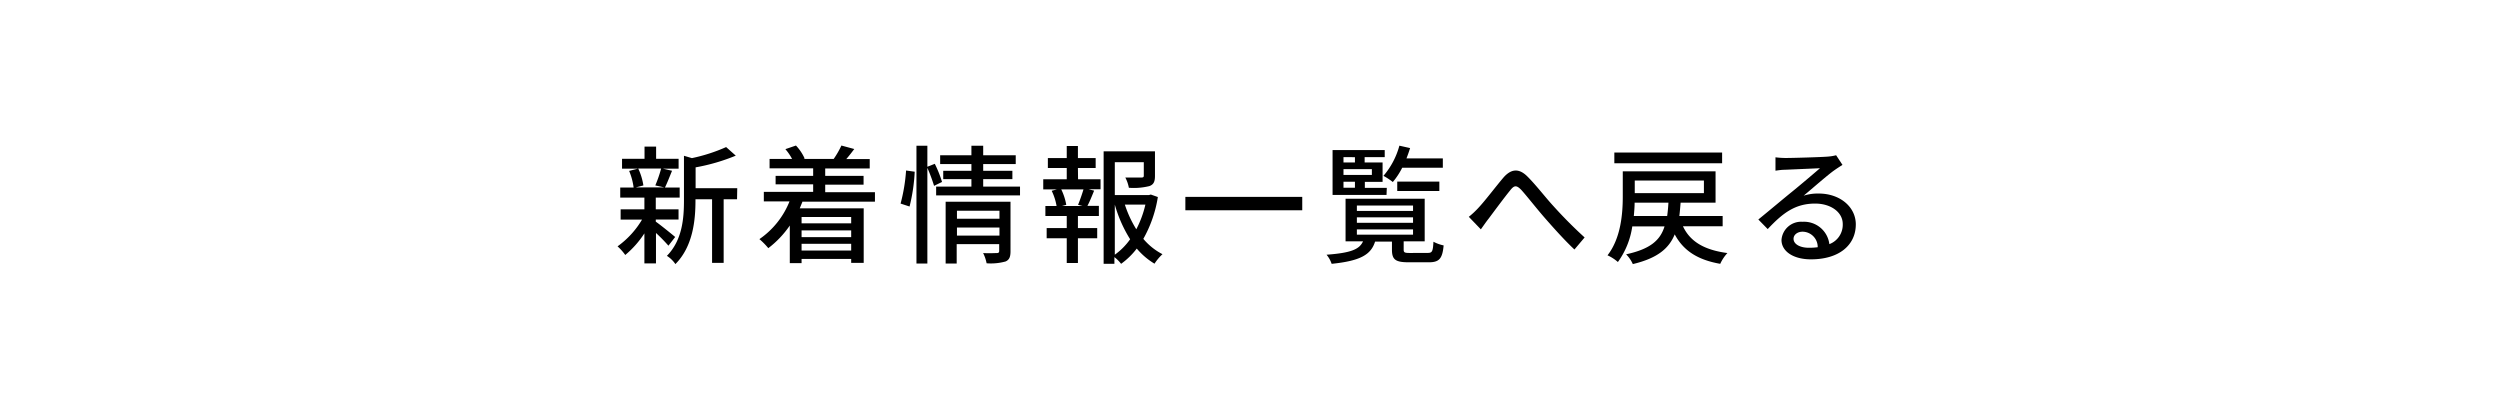 <svg xmlns="http://www.w3.org/2000/svg" viewBox="0 0 373.45 60.84">
  <title>news_s_btn_sp</title>
  <g>
    <g>
      <path d="M438.32,364.43a26.22,26.22,0,0,0-1.86-1.9v4.55h-1.73v-4.49a14.32,14.32,0,0,1-2.86,3.23,7.47,7.47,0,0,0-1.15-1.29,13.15,13.15,0,0,0,3.66-4h-3.2V359h3.55v-1.75h-3.61v-1.51h2a9.58,9.58,0,0,0-.67-2.48l1.3-.33h-2.36v-1.48h3.36v-1.82h1.73v1.82h3.36v1.48h-2.33l1.35.31c-.37.9-.73,1.84-1.06,2.5H440v1.51h-3.57V359h3.4v1.52h-3.4v.32c.69.48,2.46,1.92,2.9,2.29Zm-4.51-11.52a9.21,9.21,0,0,1,.77,2.52l-1.12.29h4.23l-1.33-.29a19.2,19.2,0,0,0,.87-2.52Zm14.76,4.59h-2V367h-1.73V357.5h-2.48v.17c0,2.85-.34,6.84-3,9.51a4.26,4.26,0,0,0-1.27-1.23c2.32-2.36,2.55-5.64,2.55-8.29V351l1.19.35a25.39,25.39,0,0,0,5.11-1.65l1.44,1.28a28.86,28.86,0,0,1-6,1.75v3.11h6.22Z" transform="translate(-338.47 -327.73)"/>
      <path d="M458.35,357.85c-.14.32-.27.65-.41,1h9.55V367h-1.87v-.59h-7.41v.63h-1.76v-5.62a14.62,14.62,0,0,1-3.21,3.38,10.56,10.56,0,0,0-1.33-1.35,12.42,12.42,0,0,0,4.5-5.64h-3.84v-1.42h7.37v-1.12h-5.61V354h5.61v-1.12h-6.51v-1.41h3.36a7.77,7.77,0,0,0-1-1.46l1.58-.54a7,7,0,0,1,1.3,1.94l-.15.06h4.61l-.12,0a13.35,13.35,0,0,0,1.15-2l1.92.52c-.4.54-.82,1.07-1.19,1.5h3.5v1.41h-6.65V354h5.73v1.32h-5.73v1.12h7.43v1.42Zm-.14,2.3v.94h7.41v-.94Zm7.41,2h-7.41v1h7.41Zm0,3v-1h-7.41v1Z" transform="translate(-338.47 -327.73)"/>
      <path d="M473,358.14a25.86,25.86,0,0,0,.82-4.94l1.29.18a26.64,26.64,0,0,1-.77,5.2Zm5-2.65a24.74,24.74,0,0,0-1-2.69v14.3h-1.63V349.5H477v3.14l1.11-.44a17.29,17.29,0,0,1,1.08,2.71Zm12.84.11v1.32H478.31V355.6h5.27v-1.11h-4.21v-1.25h4.21v-1h-4.67v-1.32h4.67V349.5h1.76v1.42h4.86v1.32h-4.86v1h4.36v1.25h-4.36v1.11Zm-1.42,9.68c0,.8-.17,1.26-.74,1.51a8.24,8.24,0,0,1-2.83.27,5.89,5.89,0,0,0-.52-1.53c.89.06,1.81,0,2.06,0s.34-.1.34-.33v-1h-6.35v2.9h-1.65v-9.23h9.69Zm-8-6.07v1.19h6.35v-1.19Zm6.35,3.71v-1.2h-6.35v1.2Z" transform="translate(-338.47 -327.73)"/>
      <path d="M499.51,354.51h3.36V356h-1.79l.83.21c-.33.81-.67,1.66-1,2.27h1.71V360h-3.13v1.8h2.88v1.52h-2.88v3.7h-1.67v-3.7h-3v-1.52h3V360h-3.19V358.5h1.67a8.41,8.41,0,0,0-.73-2.27l.79-.21h-2.05v-1.51h3.51v-1.68H495v-1.49h2.82v-1.8h1.67v1.8h2.65v1.49h-2.65Zm0,3.82c.27-.66.61-1.62.81-2.31H497a8.7,8.7,0,0,1,.75,2.31l-.63.17h3.05Zm11.92-1.17a18.53,18.53,0,0,1-2.17,6.25,9.3,9.3,0,0,0,2.86,2.29,7.41,7.41,0,0,0-1.19,1.42,10.65,10.65,0,0,1-2.65-2.26,11,11,0,0,1-2.34,2.28,5.28,5.28,0,0,0-1-1v1h-1.61V350.34H511V354c0,.82-.17,1.29-.84,1.53a9.7,9.7,0,0,1-3.06.25,5.35,5.35,0,0,0-.53-1.53c1.09,0,2.11,0,2.4,0s.36-.08.36-.29v-2H505v4.91h5.09l.29-.08ZM505,365.78a9.85,9.85,0,0,0,2.29-2.31,19.82,19.82,0,0,1-2.29-5.18Zm1.5-7.49a16.75,16.75,0,0,0,1.71,3.69,15.41,15.41,0,0,0,1.36-3.69Z" transform="translate(-338.47 -327.73)"/>
      <path d="M533,357.14v2H515.54v-2Z" transform="translate(-338.47 -327.73)"/>
      <path d="M551.74,365.51c.67,0,.78-.21.86-1.67a5.69,5.69,0,0,0,1.52.55c-.18,2-.68,2.52-2.21,2.52h-3c-2,0-2.51-.4-2.51-1.9v-1.19h-2.52c-.61,1.94-2.17,2.88-6.49,3.32a4.18,4.18,0,0,0-.76-1.36c3.62-.27,4.91-.79,5.45-2h-2.61v-6.36h11.82v6.36h-3.14V365c0,.46.13.52,1,.52Zm-6.15-8.66h-8.06v-6.7h7.79v1.05h-3V352H545v2.9h-2.65v.89h3.28Zm-6.43-5.65V352h1.71v-.79ZM543.4,353h-4.24v.86h4.24Zm-4.24,2.77h1.71v-.89h-1.71Zm2,3.47h8.39v-.81h-8.39Zm0,1.77h8.39v-.81h-8.39Zm0,1.78h8.39V362h-8.39Zm6.77-10a10.91,10.91,0,0,1-1.4,2.13,10,10,0,0,0-1.4-.92,11.56,11.56,0,0,0,2.38-4.51l1.6.36c-.16.52-.33,1-.54,1.54H554v1.4Zm-.74,3.47v-1.4h6.29v1.4Z" transform="translate(-338.47 -327.73)"/>
      <path d="M559.36,358.73c.94-1,2.49-3.05,3.63-4.4s2.32-1.55,3.63-.25,2.7,3.13,3.87,4.4a66.51,66.51,0,0,0,4.69,4.72L573.66,365c-1.42-1.32-3.11-3.21-4.38-4.66s-2.65-3.23-3.53-4.21c-.77-.81-1.11-.71-1.71.06-.82,1-2.3,3-3.18,4.18-.43.54-.85,1.17-1.18,1.62l-1.8-1.87A12.91,12.91,0,0,0,559.36,358.73Z" transform="translate(-338.47 -327.73)"/>
      <path d="M589.87,361.53c1.07,2.29,3.18,3.54,6.64,4a6,6,0,0,0-1.07,1.61c-3.42-.6-5.52-2-6.8-4.4-.87,2.13-2.61,3.57-6.26,4.44a4.87,4.87,0,0,0-1-1.46c3.61-.79,5.09-2.09,5.74-4.17H582.3a12,12,0,0,1-2.15,5.32,6.18,6.18,0,0,0-1.55-1c2-2.57,2.28-6.22,2.28-8.79v-3.76h13.86V358h-5.22c-.06.71-.11,1.39-.19,2h6.47v1.53Zm5.85-9.41h-16.1v-1.61h16.1ZM587.51,360c.09-.62.15-1.29.19-2h-5.05c0,.64-.06,1.33-.12,2Zm-4.84-5.3v1.88H593V354.7Z" transform="translate(-338.47 -327.73)"/>
      <path d="M613.7,352.36c-.39.25-.83.53-1.18.78-1,.69-3.28,2.71-4.62,3.82a7,7,0,0,1,2.24-.32c3.19,0,5.55,2,5.55,4.61,0,3.05-2.44,5.22-6.7,5.22-2.63,0-4.4-1.19-4.4-2.9a2.94,2.94,0,0,1,3.15-2.71,3.81,3.81,0,0,1,4,3.34,3.1,3.1,0,0,0,2-3c0-1.79-1.8-3.06-4.12-3.06-3,0-4.84,1.42-7.09,3.81l-1.4-1.43c1.48-1.2,3.86-3.2,5-4.12s3.25-2.71,4.21-3.54l-5.25.23c-.47,0-1,.08-1.4.14l0-2a13,13,0,0,0,1.51.1c1,0,5.3-.12,6.34-.21a6.51,6.51,0,0,0,1.21-.2ZM610,364.66a2.29,2.29,0,0,0-2.25-2.32c-.78,0-1.36.46-1.36,1.06,0,.82,1,1.34,2.27,1.34A9.56,9.56,0,0,0,610,364.66Z" transform="translate(-338.47 -327.73)"/>
    </g>
    <rect width="373.45" height="60.84" style="fill: none"/>
  </g>
</svg>
